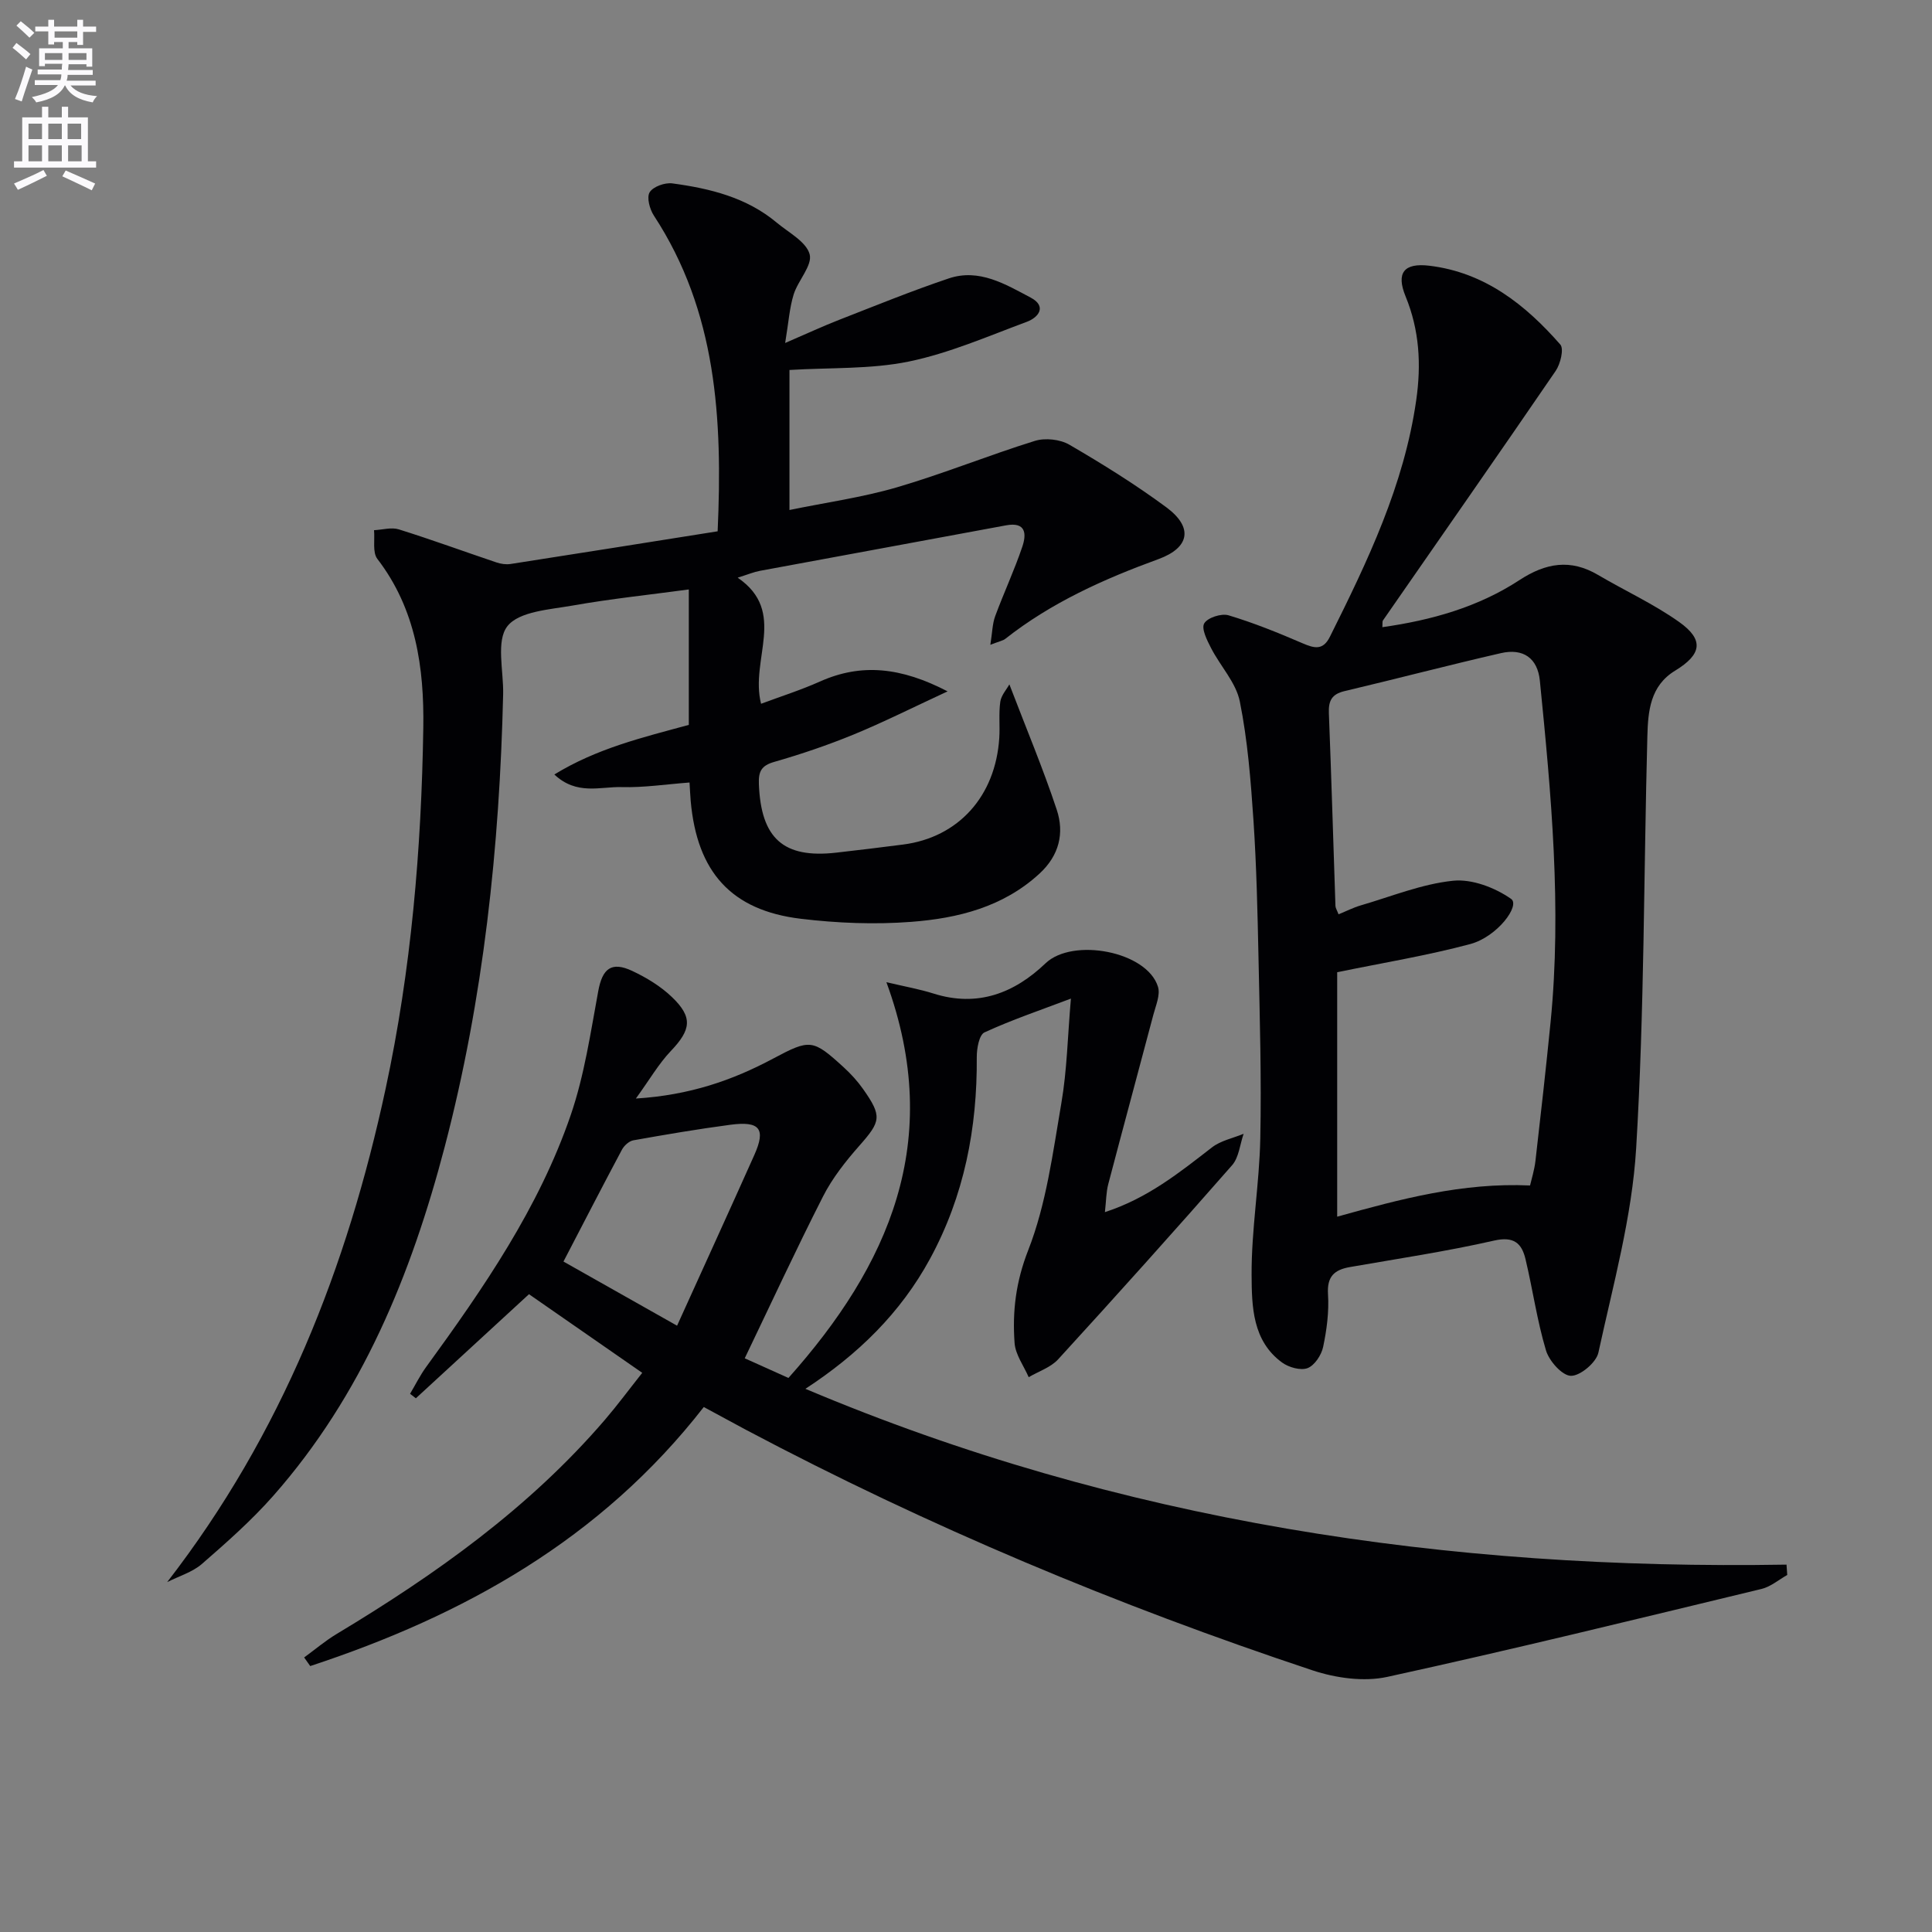 <svg enable-background="new 0 0 400 400" viewBox="0 0 400 400" xmlns="http://www.w3.org/2000/svg"><rect x="0" y="0" width="400" height="400" fill="#808080" stroke="none"/><path d="m2.6 9.9.8-1c.9.7 1.9 1.4 2.9 2.3l-.9 1.1c-1.1-1-2-1.8-2.8-2.4zm.5 10.6c.9-2.1 1.6-4.3 2.3-6.7.4.2.8.4 1.3.6-.7 2.1-1.5 4.3-2.2 6.6zm.3-15.2.9-.9c1 .8 2 1.6 2.8 2.4l-1 1c-.9-.9-1.8-1.7-2.7-2.5zm12.6-1.2h1.2v1.4h2.7v1.1h-2.7v2.7h-1.2v-.6h-1.8v1.3h4.9v3.8h-1.2v-.5h-3.7c0 .4-.1.9-.1 1.2h5.1v1h-5.2c0 .5-.1.9-.2 1.2h6v1h-5.2c1.1 1.3 2.9 2 5.5 2.2-.4.4-.7.8-.9 1.3-2.9-.5-4.8-1.6-5.7-3.5h-.1c-.8 1.7-2.7 2.9-5.9 3.5-.2-.4-.6-.8-.9-1.1 2.8-.6 4.6-1.4 5.4-2.5h-4.8v-1h5.3c.1-.3.2-.7.2-1.2h-4.9v-1h5c0-.4 0-.8.1-1.2h-3.6v.5h-1.2v-3.7h4.9v-1.3h-1.8v.5h-1.2v-2.7h-2.7v-1h2.7v-1.4h1.2v1.4h4.8zm-6.7 8.3h3.6c0-.4 0-.9 0-1.4h-3.6zm1.9-4.6h4.8v-1.3h-4.7v1.3zm6.7 3.2h-3.7v1.4h3.7z" fill="#fbfafc"/><path d="m8.7 22.1h1.3v2.2h2.8v-2.2h1.3v2.2h4.1v9.1h1.7v1.3h-17v-1.3h1.7v-9.1h4.1zm.3 13.1.7 1.2c-1.8.9-3.8 1.9-6 2.9-.2-.4-.5-.8-.8-1.3 2.3-1 4.4-1.9 6.1-2.8zm-3.1-6.4h2.8v-3.2h-2.8zm0 4.6h2.8v-3.3h-2.8zm4.1-4.6h2.8v-3.2h-2.8zm0 4.6h2.8v-3.3h-2.8zm3.6 1.9c2.1.9 4.1 1.8 6.1 2.7l-.7 1.4c-2.2-1.1-4.2-2-6.1-2.9zm3.2-9.7h-2.8v3.2h2.8zm-2.7 7.8h2.8v-3.3h-2.8z" fill="#fbfafc"/><g fill="#010104"><path d="m145.71 291.31c-21.34 27.42-49.72 43.17-81.48 53.63-.42-.59-.84-1.19-1.26-1.78 2.24-1.63 4.37-3.45 6.74-4.87 20.49-12.32 39.84-26.06 55.55-44.36 2.57-3 4.93-6.19 7.71-9.7-8.02-5.57-15.65-10.87-23.45-16.28-7.91 7.28-15.67 14.41-23.42 21.55-.4-.31-.8-.62-1.2-.93 1.11-1.87 2.08-3.84 3.35-5.58 11.86-16.31 23.33-32.92 29.92-52.15 2.82-8.23 4.1-17.03 5.69-25.64.85-4.63 2.69-6.22 7.04-4.18 2.95 1.39 5.89 3.17 8.23 5.42 4.38 4.2 3.93 6.78-.25 11.17-2.51 2.64-4.37 5.89-7.23 9.83 11.17-.7 20-3.78 28.4-8.26 7.7-4.1 8.21-4.07 14.67 1.83 1.46 1.34 2.83 2.84 3.97 4.46 3.98 5.65 3.69 6.69-.77 11.74-2.84 3.22-5.59 6.7-7.52 10.5-5.63 11.06-10.84 22.33-16.21 33.51 2.47 1.11 5.59 2.51 9.05 4.07 20.69-23.2 32.36-48.96 20.28-81.94 3.85.91 6.85 1.44 9.74 2.35 9.12 2.89 16.74-.07 23.21-6.26 5.62-5.37 21.02-2.49 23.28 4.87.51 1.67-.45 3.86-.95 5.75-3.09 11.7-6.27 23.38-9.34 35.08-.45 1.7-.44 3.53-.7 5.82 8.88-2.89 15.45-8.21 22.16-13.4 1.82-1.41 4.35-1.91 6.56-2.82-.77 2.2-.97 4.89-2.39 6.51-11.85 13.52-23.86 26.9-36 40.17-1.54 1.69-4.05 2.5-6.11 3.71-1.02-2.35-2.74-4.65-2.92-7.06-.48-6.54.25-12.67 2.82-19.23 3.75-9.58 5.1-20.18 6.86-30.44 1.18-6.83 1.3-13.85 1.98-21.65-6.39 2.42-12.28 4.41-17.9 7-1.1.51-1.6 3.35-1.59 5.1.11 14.72-2.6 28.74-9.68 41.77-6.1 11.23-14.95 19.84-25.8 26.92 65.05 27.48 133.03 37.58 203.13 36.4.05.71.1 1.42.15 2.14-1.76.99-3.42 2.43-5.31 2.89-25.8 6.22-51.57 12.55-77.49 18.21-4.85 1.06-10.64.25-15.45-1.34-40.45-13.44-79.66-29.85-117.35-49.82-2.76-1.48-5.52-2.99-8.72-4.71zm-5.53-16.84c5.49-12.12 10.79-23.7 15.99-35.33 2.43-5.43 1.16-7.08-4.95-6.27-6.72.89-13.41 2.03-20.09 3.22-.89.16-1.92 1.1-2.37 1.95-4.03 7.55-7.94 15.16-12.1 23.15 7.33 4.13 14.96 8.45 23.52 13.28z"/><path d="m34.61 327.56c23.78-30.72 37.28-65.2 45.23-102.16 5.3-24.62 7.41-49.61 7.8-74.72.19-12.37-1.51-24.56-9.51-34.96-1.04-1.36-.5-3.94-.69-5.95 1.72-.08 3.59-.65 5.13-.17 6.78 2.12 13.46 4.57 20.2 6.84.91.31 1.98.47 2.92.33 14.24-2.21 28.46-4.48 42.89-6.77 1.04-23.33-.2-45.5-13.2-65.36-.87-1.33-1.53-3.78-.87-4.84.72-1.17 3.16-2.04 4.7-1.83 7.78 1.05 15.36 2.9 21.6 8.12 2.47 2.07 6.12 3.95 6.82 6.56.61 2.31-2.42 5.42-3.32 8.34-.85 2.76-1.04 5.72-1.75 10.02 4.62-1.99 7.88-3.51 11.22-4.81 7.52-2.93 15.01-5.99 22.66-8.56 6.28-2.11 11.73 1.21 16.96 3.98 3.37 1.79 1.66 4.1-.84 5.02-8.05 2.99-16.05 6.49-24.39 8.21-7.89 1.62-16.19 1.23-24.72 1.75v28.99c7.57-1.56 15.07-2.6 22.26-4.7 9.63-2.82 18.96-6.63 28.55-9.61 2.13-.66 5.22-.33 7.14.79 6.87 4 13.66 8.22 20.05 12.94 5.65 4.17 4.87 8.38-1.61 10.75-11.3 4.12-22.18 9-31.71 16.51-.47.37-1.16.48-3.09 1.23.41-2.57.42-4.37 1.01-5.95 1.78-4.82 3.97-9.5 5.61-14.36.86-2.55.84-5.21-3.39-4.42-16.96 3.17-33.94 6.25-50.91 9.41-1.29.24-2.52.76-4.63 1.42 10.34 7.09 2.49 16.85 4.84 26.11 4.07-1.52 8.21-2.83 12.15-4.59 8.68-3.89 16.9-2.94 26.47 2.02-7.27 3.37-13.27 6.39-19.47 8.94-5.36 2.2-10.88 4.07-16.45 5.67-2.69.77-3.25 2.03-3.15 4.59.43 11.24 5.07 15.44 16.03 14.19 4.62-.52 9.24-1.09 13.85-1.68 11.43-1.48 19.12-10 19.89-22.08.16-2.49-.14-5.03.21-7.48.19-1.34 1.31-2.55 1.88-3.6 3.49 9.13 6.98 17.43 9.81 25.96 1.6 4.82.51 9.45-3.54 13.19-7.54 6.96-16.92 9.28-26.58 10.02-7.58.58-15.33.27-22.89-.64-14.4-1.74-21.47-9.69-22.78-24.4-.1-1.12-.14-2.25-.24-3.81-4.91.37-9.51 1.08-14.09.95-4.38-.12-9.27 1.75-13.9-2.61 8.87-5.43 18.26-7.66 27.84-10.27 0-9.02 0-18.1 0-28.04-8.13 1.1-16.13 1.93-24.04 3.33-4.75.84-11.09 1.19-13.52 4.28-2.39 3.05-.77 9.26-.88 14.09-.74 31.65-4.06 62.98-12.09 93.67-6.94 26.48-17.13 51.45-35.51 72.29-4.49 5.09-9.64 9.64-14.78 14.11-1.97 1.7-4.76 2.52-7.18 3.75z"/><path d="m286.2 129.85c10.19-1.44 19.84-4.16 28.39-9.75 5.43-3.55 10.56-4.44 16.28-1.06 5.57 3.28 11.51 6 16.76 9.72 5.22 3.7 4.71 6.73-.81 10.09-5.18 3.15-5.61 8.4-5.75 13.54-.76 28.45-.61 56.94-2.32 85.33-.85 14.23-4.78 28.3-7.82 42.33-.44 2.04-3.74 4.82-5.68 4.8-1.81-.02-4.51-3.06-5.17-5.26-1.85-6.17-2.74-12.61-4.24-18.9-.78-3.29-2.41-4.77-6.5-3.84-9.85 2.24-19.88 3.74-29.85 5.48-3.25.57-4.78 1.96-4.54 5.65.23 3.61-.26 7.33-1.01 10.89-.35 1.67-1.76 3.82-3.21 4.38-1.43.55-3.89-.14-5.27-1.14-6.18-4.49-6.29-11.65-6.33-18.12-.05-9.42 1.61-18.85 1.8-28.29.26-12.45-.11-24.92-.37-37.38-.2-9.48-.41-18.96-1.04-28.42-.56-8.26-1.2-16.58-2.83-24.67-.79-3.92-4.03-7.31-5.95-11.05-.83-1.61-2.05-4.02-1.42-5.11.69-1.19 3.55-2.12 5.03-1.68 5.21 1.56 10.29 3.62 15.3 5.78 2.45 1.05 4.25 1.56 5.7-1.35 7.8-15.64 15.34-31.34 17.86-48.94 1.07-7.43.67-14.52-2.2-21.52-1.99-4.85-.37-6.99 4.96-6.34 11.4 1.38 19.83 8.04 27.08 16.32.78.9.02 4.02-.97 5.46-11.82 17.28-23.82 34.44-35.75 51.65-.16.22-.07.63-.13 1.4zm30.58 115.59c.3-1.31.9-3.18 1.12-5.1 1.1-9.56 2.18-19.13 3.13-28.71 2.34-23.66.13-47.2-2.22-70.71-.47-4.67-3.45-6.76-8.08-5.69-10.82 2.48-21.57 5.31-32.37 7.86-2.65.63-3.33 2.01-3.23 4.57.52 13.3.91 26.61 1.36 39.91.02.44.32.88.64 1.73 1.6-.65 3.04-1.39 4.57-1.84 6.35-1.85 12.65-4.44 19.13-5.11 3.92-.41 8.69 1.42 12.02 3.75 1.96 1.36-2.84 7.85-8.46 9.36-8.85 2.37-17.93 3.85-27.54 5.83v50.61c13.16-3.66 25.9-7.09 39.93-6.46z"/></g></svg>
